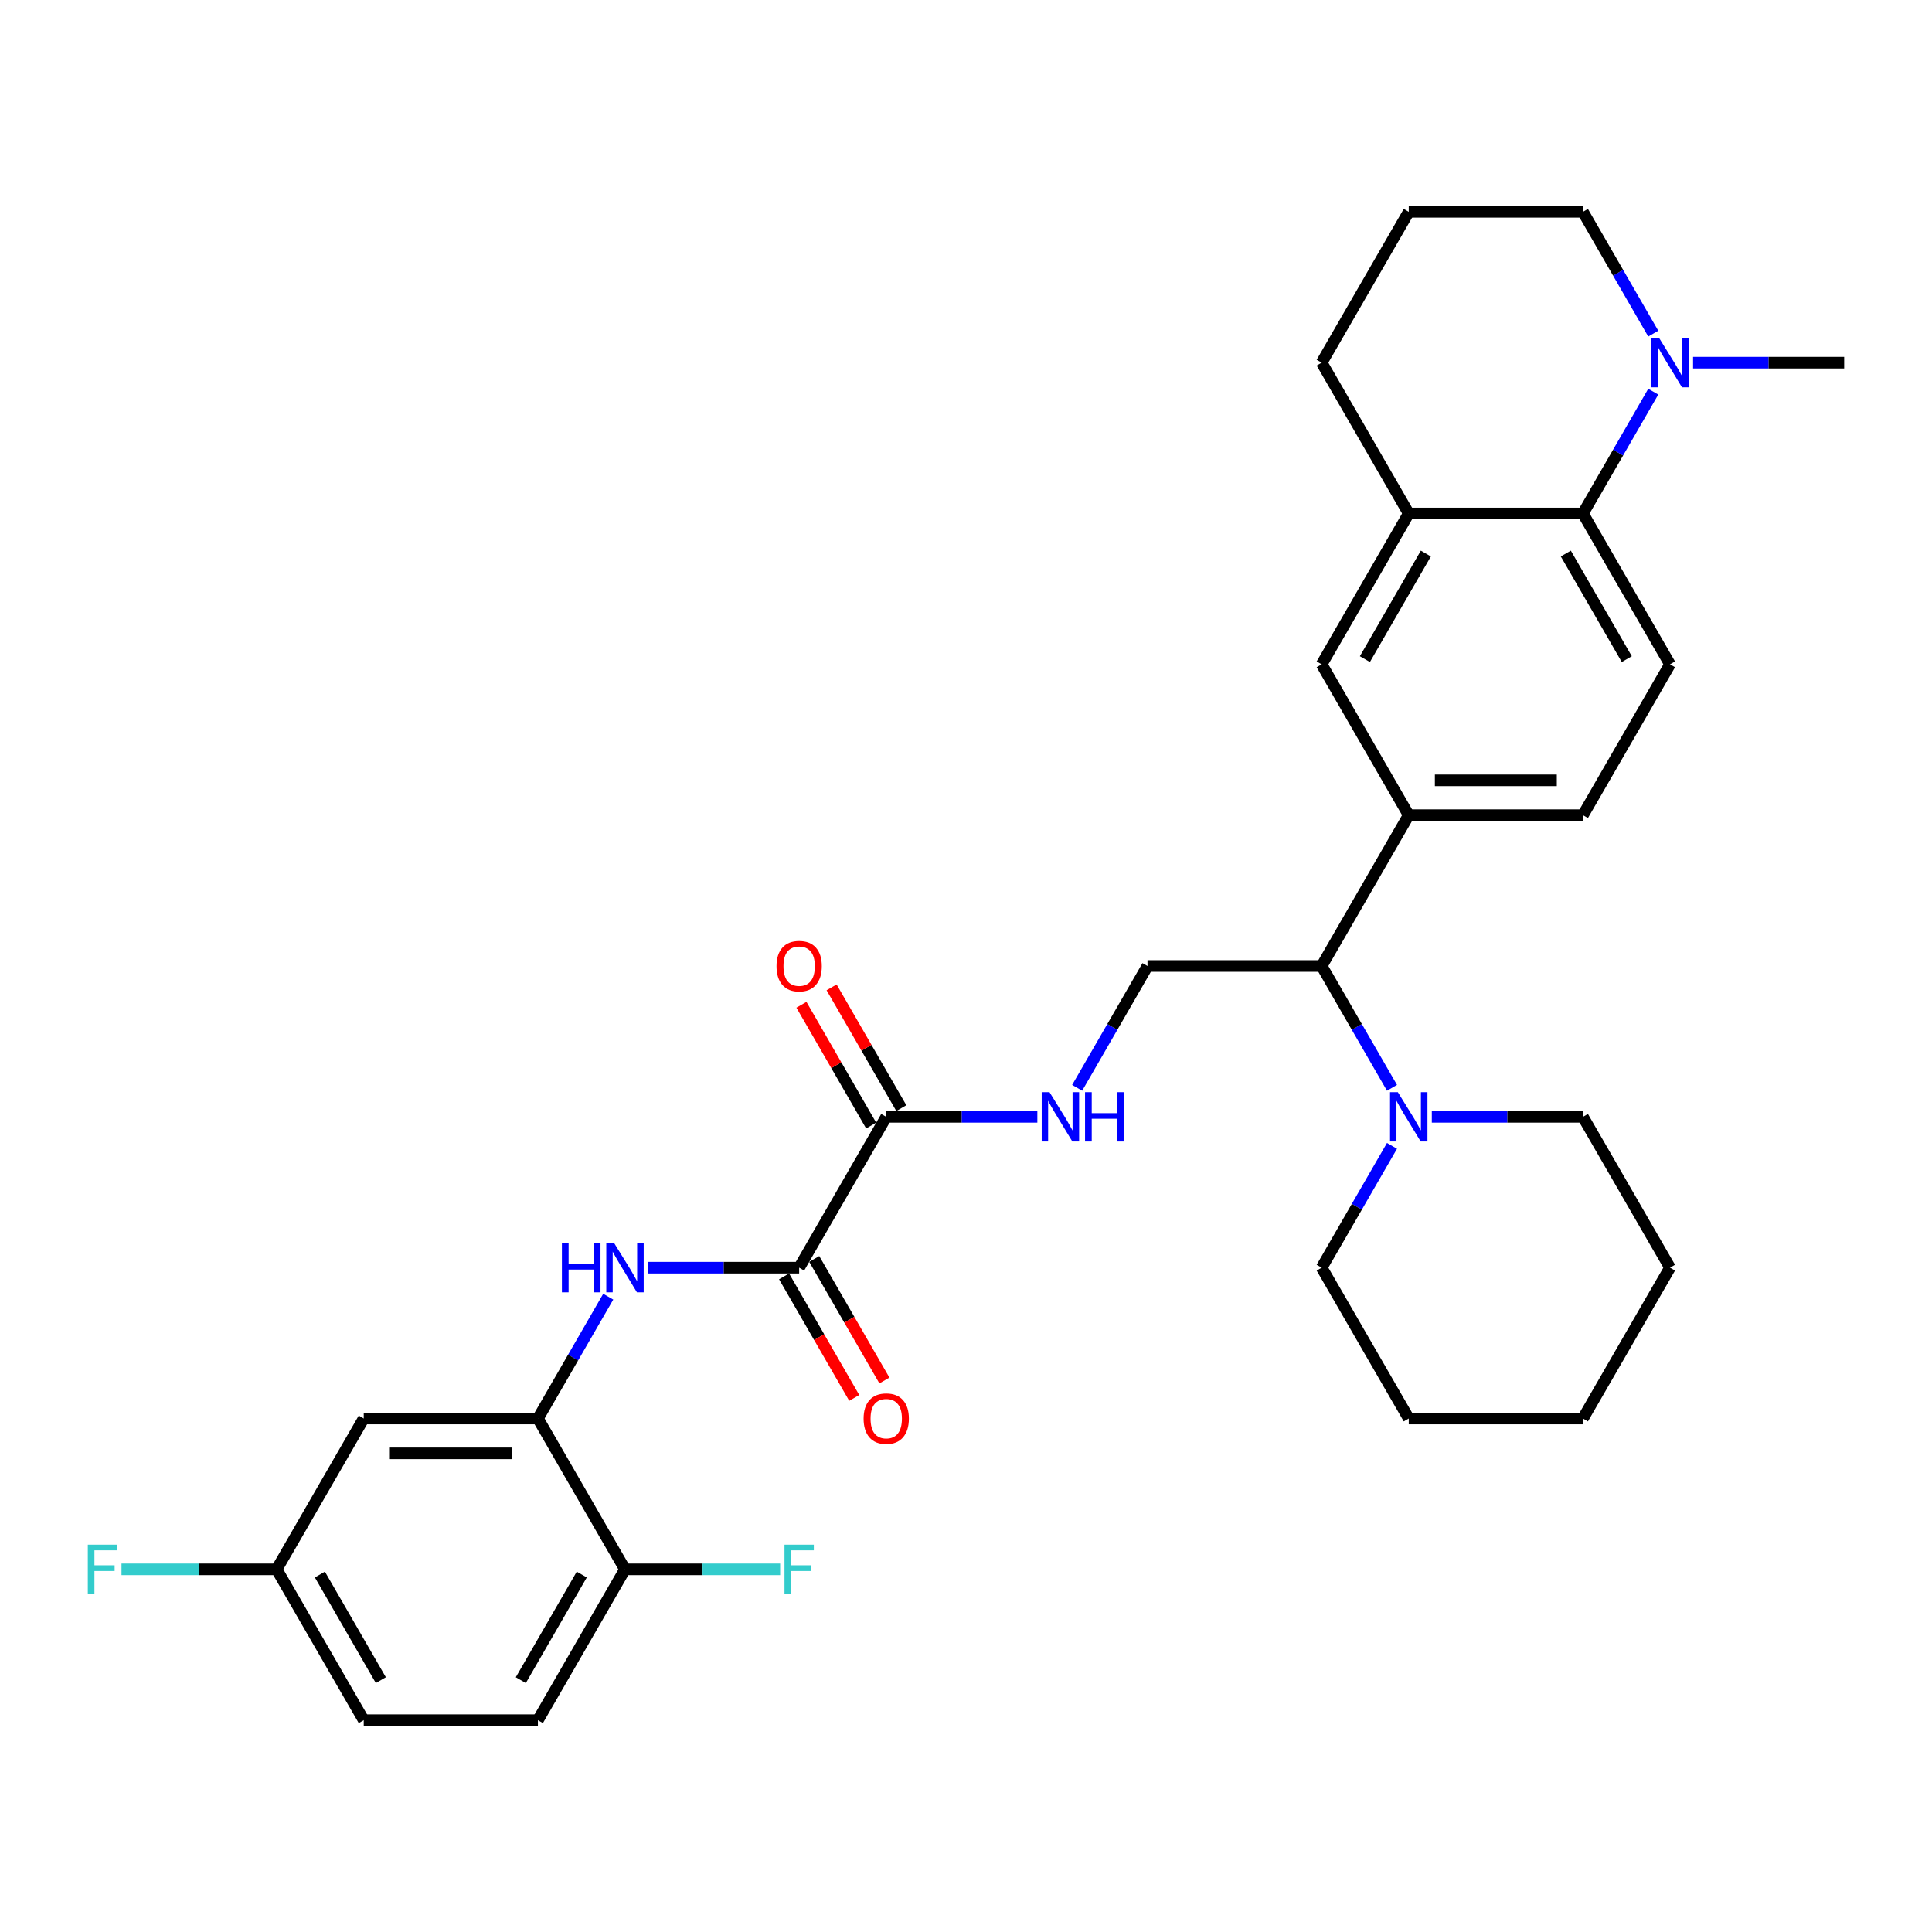 <?xml version='1.0' encoding='iso-8859-1'?>
<svg version='1.1' baseProfile='full'
              xmlns='http://www.w3.org/2000/svg'
                      xmlns:rdkit='http://www.rdkit.org/xml'
                      xmlns:xlink='http://www.w3.org/1999/xlink'
                  xml:space='preserve'
width='1000px' height='1000px' viewBox='0 0 1000 1000'>
<!-- END OF HEADER -->
<rect style='opacity:1.0;fill:#FFFFFF;stroke:none' width='1000' height='1000' x='0' y='0'> </rect>
<path class='bond-0' d='M 413.645,656.144 L 374.538,656.144' style='fill:none;fill-rule:evenodd;stroke:#000000;stroke-width:6px;stroke-linecap:butt;stroke-linejoin:miter;stroke-opacity:1' />
<path class='bond-0' d='M 374.538,656.144 L 335.431,656.144' style='fill:none;fill-rule:evenodd;stroke:#0000FF;stroke-width:6px;stroke-linecap:butt;stroke-linejoin:miter;stroke-opacity:1' />
<path class='bond-1' d='M 413.645,656.144 L 458.72,578.072' style='fill:none;fill-rule:evenodd;stroke:#000000;stroke-width:6px;stroke-linecap:butt;stroke-linejoin:miter;stroke-opacity:1' />
<path class='bond-16' d='M 405.838,660.652 L 423.998,692.106' style='fill:none;fill-rule:evenodd;stroke:#000000;stroke-width:6px;stroke-linecap:butt;stroke-linejoin:miter;stroke-opacity:1' />
<path class='bond-16' d='M 423.998,692.106 L 442.159,723.561' style='fill:none;fill-rule:evenodd;stroke:#FF0000;stroke-width:6px;stroke-linecap:butt;stroke-linejoin:miter;stroke-opacity:1' />
<path class='bond-16' d='M 421.453,651.637 L 439.613,683.091' style='fill:none;fill-rule:evenodd;stroke:#000000;stroke-width:6px;stroke-linecap:butt;stroke-linejoin:miter;stroke-opacity:1' />
<path class='bond-16' d='M 439.613,683.091 L 457.773,714.546' style='fill:none;fill-rule:evenodd;stroke:#FF0000;stroke-width:6px;stroke-linecap:butt;stroke-linejoin:miter;stroke-opacity:1' />
<path class='bond-3' d='M 314.824,671.163 L 296.622,702.69' style='fill:none;fill-rule:evenodd;stroke:#0000FF;stroke-width:6px;stroke-linecap:butt;stroke-linejoin:miter;stroke-opacity:1' />
<path class='bond-3' d='M 296.622,702.69 L 278.42,734.217' style='fill:none;fill-rule:evenodd;stroke:#000000;stroke-width:6px;stroke-linecap:butt;stroke-linejoin:miter;stroke-opacity:1' />
<path class='bond-9' d='M 458.72,578.072 L 497.827,578.072' style='fill:none;fill-rule:evenodd;stroke:#000000;stroke-width:6px;stroke-linecap:butt;stroke-linejoin:miter;stroke-opacity:1' />
<path class='bond-9' d='M 497.827,578.072 L 536.934,578.072' style='fill:none;fill-rule:evenodd;stroke:#0000FF;stroke-width:6px;stroke-linecap:butt;stroke-linejoin:miter;stroke-opacity:1' />
<path class='bond-17' d='M 466.528,573.565 L 448.482,542.309' style='fill:none;fill-rule:evenodd;stroke:#000000;stroke-width:6px;stroke-linecap:butt;stroke-linejoin:miter;stroke-opacity:1' />
<path class='bond-17' d='M 448.482,542.309 L 430.436,511.052' style='fill:none;fill-rule:evenodd;stroke:#FF0000;stroke-width:6px;stroke-linecap:butt;stroke-linejoin:miter;stroke-opacity:1' />
<path class='bond-17' d='M 450.913,582.58 L 432.867,551.324' style='fill:none;fill-rule:evenodd;stroke:#000000;stroke-width:6px;stroke-linecap:butt;stroke-linejoin:miter;stroke-opacity:1' />
<path class='bond-17' d='M 432.867,551.324 L 414.822,520.067' style='fill:none;fill-rule:evenodd;stroke:#FF0000;stroke-width:6px;stroke-linecap:butt;stroke-linejoin:miter;stroke-opacity:1' />
<path class='bond-2' d='M 819.32,265.783 L 864.395,343.856' style='fill:none;fill-rule:evenodd;stroke:#000000;stroke-width:6px;stroke-linecap:butt;stroke-linejoin:miter;stroke-opacity:1' />
<path class='bond-2' d='M 810.467,286.509 L 842.02,341.16' style='fill:none;fill-rule:evenodd;stroke:#000000;stroke-width:6px;stroke-linecap:butt;stroke-linejoin:miter;stroke-opacity:1' />
<path class='bond-4' d='M 819.32,265.783 L 837.522,234.257' style='fill:none;fill-rule:evenodd;stroke:#000000;stroke-width:6px;stroke-linecap:butt;stroke-linejoin:miter;stroke-opacity:1' />
<path class='bond-4' d='M 837.522,234.257 L 855.724,202.73' style='fill:none;fill-rule:evenodd;stroke:#0000FF;stroke-width:6px;stroke-linecap:butt;stroke-linejoin:miter;stroke-opacity:1' />
<path class='bond-33' d='M 819.32,265.783 L 729.17,265.783' style='fill:none;fill-rule:evenodd;stroke:#000000;stroke-width:6px;stroke-linecap:butt;stroke-linejoin:miter;stroke-opacity:1' />
<path class='bond-12' d='M 278.42,734.217 L 188.27,734.217' style='fill:none;fill-rule:evenodd;stroke:#000000;stroke-width:6px;stroke-linecap:butt;stroke-linejoin:miter;stroke-opacity:1' />
<path class='bond-12' d='M 264.898,752.247 L 201.793,752.247' style='fill:none;fill-rule:evenodd;stroke:#000000;stroke-width:6px;stroke-linecap:butt;stroke-linejoin:miter;stroke-opacity:1' />
<path class='bond-14' d='M 278.42,734.217 L 323.495,812.289' style='fill:none;fill-rule:evenodd;stroke:#000000;stroke-width:6px;stroke-linecap:butt;stroke-linejoin:miter;stroke-opacity:1' />
<path class='bond-23' d='M 855.724,172.692 L 837.522,141.166' style='fill:none;fill-rule:evenodd;stroke:#0000FF;stroke-width:6px;stroke-linecap:butt;stroke-linejoin:miter;stroke-opacity:1' />
<path class='bond-23' d='M 837.522,141.166 L 819.32,109.639' style='fill:none;fill-rule:evenodd;stroke:#000000;stroke-width:6px;stroke-linecap:butt;stroke-linejoin:miter;stroke-opacity:1' />
<path class='bond-24' d='M 876.331,187.711 L 915.438,187.711' style='fill:none;fill-rule:evenodd;stroke:#0000FF;stroke-width:6px;stroke-linecap:butt;stroke-linejoin:miter;stroke-opacity:1' />
<path class='bond-24' d='M 915.438,187.711 L 954.545,187.711' style='fill:none;fill-rule:evenodd;stroke:#000000;stroke-width:6px;stroke-linecap:butt;stroke-linejoin:miter;stroke-opacity:1' />
<path class='bond-5' d='M 720.499,563.053 L 702.297,531.527' style='fill:none;fill-rule:evenodd;stroke:#0000FF;stroke-width:6px;stroke-linecap:butt;stroke-linejoin:miter;stroke-opacity:1' />
<path class='bond-5' d='M 702.297,531.527 L 684.095,500' style='fill:none;fill-rule:evenodd;stroke:#000000;stroke-width:6px;stroke-linecap:butt;stroke-linejoin:miter;stroke-opacity:1' />
<path class='bond-25' d='M 720.499,593.091 L 702.297,624.618' style='fill:none;fill-rule:evenodd;stroke:#0000FF;stroke-width:6px;stroke-linecap:butt;stroke-linejoin:miter;stroke-opacity:1' />
<path class='bond-25' d='M 702.297,624.618 L 684.095,656.144' style='fill:none;fill-rule:evenodd;stroke:#000000;stroke-width:6px;stroke-linecap:butt;stroke-linejoin:miter;stroke-opacity:1' />
<path class='bond-26' d='M 741.106,578.072 L 780.213,578.072' style='fill:none;fill-rule:evenodd;stroke:#0000FF;stroke-width:6px;stroke-linecap:butt;stroke-linejoin:miter;stroke-opacity:1' />
<path class='bond-26' d='M 780.213,578.072 L 819.32,578.072' style='fill:none;fill-rule:evenodd;stroke:#000000;stroke-width:6px;stroke-linecap:butt;stroke-linejoin:miter;stroke-opacity:1' />
<path class='bond-6' d='M 729.17,421.928 L 684.095,500' style='fill:none;fill-rule:evenodd;stroke:#000000;stroke-width:6px;stroke-linecap:butt;stroke-linejoin:miter;stroke-opacity:1' />
<path class='bond-10' d='M 729.17,421.928 L 684.095,343.856' style='fill:none;fill-rule:evenodd;stroke:#000000;stroke-width:6px;stroke-linecap:butt;stroke-linejoin:miter;stroke-opacity:1' />
<path class='bond-15' d='M 729.17,421.928 L 819.32,421.928' style='fill:none;fill-rule:evenodd;stroke:#000000;stroke-width:6px;stroke-linecap:butt;stroke-linejoin:miter;stroke-opacity:1' />
<path class='bond-15' d='M 742.693,403.898 L 805.798,403.898' style='fill:none;fill-rule:evenodd;stroke:#000000;stroke-width:6px;stroke-linecap:butt;stroke-linejoin:miter;stroke-opacity:1' />
<path class='bond-7' d='M 729.17,265.783 L 684.095,343.856' style='fill:none;fill-rule:evenodd;stroke:#000000;stroke-width:6px;stroke-linecap:butt;stroke-linejoin:miter;stroke-opacity:1' />
<path class='bond-7' d='M 738.024,286.509 L 706.471,341.16' style='fill:none;fill-rule:evenodd;stroke:#000000;stroke-width:6px;stroke-linecap:butt;stroke-linejoin:miter;stroke-opacity:1' />
<path class='bond-27' d='M 729.17,265.783 L 684.095,187.711' style='fill:none;fill-rule:evenodd;stroke:#000000;stroke-width:6px;stroke-linecap:butt;stroke-linejoin:miter;stroke-opacity:1' />
<path class='bond-8' d='M 684.095,500 L 593.945,500' style='fill:none;fill-rule:evenodd;stroke:#000000;stroke-width:6px;stroke-linecap:butt;stroke-linejoin:miter;stroke-opacity:1' />
<path class='bond-11' d='M 557.542,563.053 L 575.743,531.527' style='fill:none;fill-rule:evenodd;stroke:#0000FF;stroke-width:6px;stroke-linecap:butt;stroke-linejoin:miter;stroke-opacity:1' />
<path class='bond-11' d='M 575.743,531.527 L 593.945,500' style='fill:none;fill-rule:evenodd;stroke:#000000;stroke-width:6px;stroke-linecap:butt;stroke-linejoin:miter;stroke-opacity:1' />
<path class='bond-19' d='M 188.27,734.217 L 143.195,812.289' style='fill:none;fill-rule:evenodd;stroke:#000000;stroke-width:6px;stroke-linecap:butt;stroke-linejoin:miter;stroke-opacity:1' />
<path class='bond-13' d='M 864.395,343.856 L 819.32,421.928' style='fill:none;fill-rule:evenodd;stroke:#000000;stroke-width:6px;stroke-linecap:butt;stroke-linejoin:miter;stroke-opacity:1' />
<path class='bond-18' d='M 323.495,812.289 L 278.42,890.361' style='fill:none;fill-rule:evenodd;stroke:#000000;stroke-width:6px;stroke-linecap:butt;stroke-linejoin:miter;stroke-opacity:1' />
<path class='bond-18' d='M 301.12,814.985 L 269.567,869.635' style='fill:none;fill-rule:evenodd;stroke:#000000;stroke-width:6px;stroke-linecap:butt;stroke-linejoin:miter;stroke-opacity:1' />
<path class='bond-20' d='M 323.495,812.289 L 363.648,812.289' style='fill:none;fill-rule:evenodd;stroke:#000000;stroke-width:6px;stroke-linecap:butt;stroke-linejoin:miter;stroke-opacity:1' />
<path class='bond-20' d='M 363.648,812.289 L 403.801,812.289' style='fill:none;fill-rule:evenodd;stroke:#33CCCC;stroke-width:6px;stroke-linecap:butt;stroke-linejoin:miter;stroke-opacity:1' />
<path class='bond-21' d='M 278.42,890.361 L 188.27,890.361' style='fill:none;fill-rule:evenodd;stroke:#000000;stroke-width:6px;stroke-linecap:butt;stroke-linejoin:miter;stroke-opacity:1' />
<path class='bond-22' d='M 143.195,812.289 L 103.042,812.289' style='fill:none;fill-rule:evenodd;stroke:#000000;stroke-width:6px;stroke-linecap:butt;stroke-linejoin:miter;stroke-opacity:1' />
<path class='bond-22' d='M 103.042,812.289 L 62.89,812.289' style='fill:none;fill-rule:evenodd;stroke:#33CCCC;stroke-width:6px;stroke-linecap:butt;stroke-linejoin:miter;stroke-opacity:1' />
<path class='bond-32' d='M 143.195,812.289 L 188.27,890.361' style='fill:none;fill-rule:evenodd;stroke:#000000;stroke-width:6px;stroke-linecap:butt;stroke-linejoin:miter;stroke-opacity:1' />
<path class='bond-32' d='M 165.571,814.985 L 197.123,869.635' style='fill:none;fill-rule:evenodd;stroke:#000000;stroke-width:6px;stroke-linecap:butt;stroke-linejoin:miter;stroke-opacity:1' />
<path class='bond-35' d='M 819.32,109.639 L 729.17,109.639' style='fill:none;fill-rule:evenodd;stroke:#000000;stroke-width:6px;stroke-linecap:butt;stroke-linejoin:miter;stroke-opacity:1' />
<path class='bond-30' d='M 684.095,656.144 L 729.17,734.217' style='fill:none;fill-rule:evenodd;stroke:#000000;stroke-width:6px;stroke-linecap:butt;stroke-linejoin:miter;stroke-opacity:1' />
<path class='bond-29' d='M 819.32,578.072 L 864.395,656.144' style='fill:none;fill-rule:evenodd;stroke:#000000;stroke-width:6px;stroke-linecap:butt;stroke-linejoin:miter;stroke-opacity:1' />
<path class='bond-28' d='M 684.095,187.711 L 729.17,109.639' style='fill:none;fill-rule:evenodd;stroke:#000000;stroke-width:6px;stroke-linecap:butt;stroke-linejoin:miter;stroke-opacity:1' />
<path class='bond-31' d='M 864.395,656.144 L 819.32,734.217' style='fill:none;fill-rule:evenodd;stroke:#000000;stroke-width:6px;stroke-linecap:butt;stroke-linejoin:miter;stroke-opacity:1' />
<path class='bond-34' d='M 729.17,734.217 L 819.32,734.217' style='fill:none;fill-rule:evenodd;stroke:#000000;stroke-width:6px;stroke-linecap:butt;stroke-linejoin:miter;stroke-opacity:1' />
<path  class='atom-1' d='M 290.843 643.379
L 294.305 643.379
L 294.305 654.233
L 307.358 654.233
L 307.358 643.379
L 310.82 643.379
L 310.82 668.91
L 307.358 668.91
L 307.358 657.118
L 294.305 657.118
L 294.305 668.91
L 290.843 668.91
L 290.843 643.379
' fill='#0000FF'/>
<path  class='atom-1' d='M 317.852 643.379
L 326.218 656.902
Q 327.047 658.236, 328.381 660.652
Q 329.716 663.068, 329.788 663.212
L 329.788 643.379
L 333.177 643.379
L 333.177 668.91
L 329.68 668.91
L 320.701 654.125
Q 319.655 652.394, 318.537 650.411
Q 317.455 648.428, 317.131 647.815
L 317.131 668.91
L 313.813 668.91
L 313.813 643.379
L 317.852 643.379
' fill='#0000FF'/>
<path  class='atom-5' d='M 858.752 174.946
L 867.118 188.468
Q 867.947 189.803, 869.282 192.219
Q 870.616 194.635, 870.688 194.779
L 870.688 174.946
L 874.078 174.946
L 874.078 200.476
L 870.58 200.476
L 861.601 185.692
Q 860.555 183.961, 859.437 181.978
Q 858.355 179.994, 858.031 179.381
L 858.031 200.476
L 854.713 200.476
L 854.713 174.946
L 858.752 174.946
' fill='#0000FF'/>
<path  class='atom-6' d='M 723.527 565.307
L 731.893 578.829
Q 732.722 580.164, 734.057 582.58
Q 735.391 584.996, 735.463 585.14
L 735.463 565.307
L 738.852 565.307
L 738.852 590.837
L 735.355 590.837
L 726.376 576.053
Q 725.33 574.322, 724.212 572.339
Q 723.13 570.355, 722.806 569.742
L 722.806 590.837
L 719.488 590.837
L 719.488 565.307
L 723.527 565.307
' fill='#0000FF'/>
<path  class='atom-10' d='M 543.227 565.307
L 551.593 578.829
Q 552.422 580.164, 553.756 582.58
Q 555.091 584.996, 555.163 585.14
L 555.163 565.307
L 558.552 565.307
L 558.552 590.837
L 555.055 590.837
L 546.076 576.053
Q 545.03 574.322, 543.912 572.339
Q 542.83 570.355, 542.506 569.742
L 542.506 590.837
L 539.188 590.837
L 539.188 565.307
L 543.227 565.307
' fill='#0000FF'/>
<path  class='atom-10' d='M 561.618 565.307
L 565.079 565.307
L 565.079 576.161
L 578.133 576.161
L 578.133 565.307
L 581.595 565.307
L 581.595 590.837
L 578.133 590.837
L 578.133 579.046
L 565.079 579.046
L 565.079 590.837
L 561.618 590.837
L 561.618 565.307
' fill='#0000FF'/>
<path  class='atom-17' d='M 447.001 734.289
Q 447.001 728.159, 450.03 724.733
Q 453.059 721.307, 458.72 721.307
Q 464.382 721.307, 467.411 724.733
Q 470.44 728.159, 470.44 734.289
Q 470.44 740.491, 467.375 744.025
Q 464.31 747.523, 458.72 747.523
Q 453.095 747.523, 450.03 744.025
Q 447.001 740.527, 447.001 734.289
M 458.72 744.638
Q 462.615 744.638, 464.706 742.042
Q 466.834 739.409, 466.834 734.289
Q 466.834 729.276, 464.706 726.752
Q 462.615 724.192, 458.72 724.192
Q 454.826 724.192, 452.698 726.716
Q 450.607 729.24, 450.607 734.289
Q 450.607 739.445, 452.698 742.042
Q 454.826 744.638, 458.72 744.638
' fill='#FF0000'/>
<path  class='atom-18' d='M 401.926 500.072
Q 401.926 493.942, 404.955 490.516
Q 407.984 487.091, 413.645 487.091
Q 419.307 487.091, 422.336 490.516
Q 425.365 493.942, 425.365 500.072
Q 425.365 506.274, 422.3 509.808
Q 419.235 513.306, 413.645 513.306
Q 408.02 513.306, 404.955 509.808
Q 401.926 506.311, 401.926 500.072
M 413.645 510.421
Q 417.54 510.421, 419.631 507.825
Q 421.759 505.193, 421.759 500.072
Q 421.759 495.06, 419.631 492.536
Q 417.54 489.975, 413.645 489.975
Q 409.751 489.975, 407.623 492.5
Q 405.532 495.024, 405.532 500.072
Q 405.532 505.229, 407.623 507.825
Q 409.751 510.421, 413.645 510.421
' fill='#FF0000'/>
<path  class='atom-21' d='M 406.055 799.524
L 421.236 799.524
L 421.236 802.444
L 409.48 802.444
L 409.48 810.197
L 419.938 810.197
L 419.938 813.154
L 409.48 813.154
L 409.48 825.054
L 406.055 825.054
L 406.055 799.524
' fill='#33CCCC'/>
<path  class='atom-23' d='M 45.455 799.524
L 60.636 799.524
L 60.636 802.444
L 48.88 802.444
L 48.88 810.197
L 59.338 810.197
L 59.338 813.154
L 48.88 813.154
L 48.88 825.054
L 45.455 825.054
L 45.455 799.524
' fill='#33CCCC'/>
</svg>
